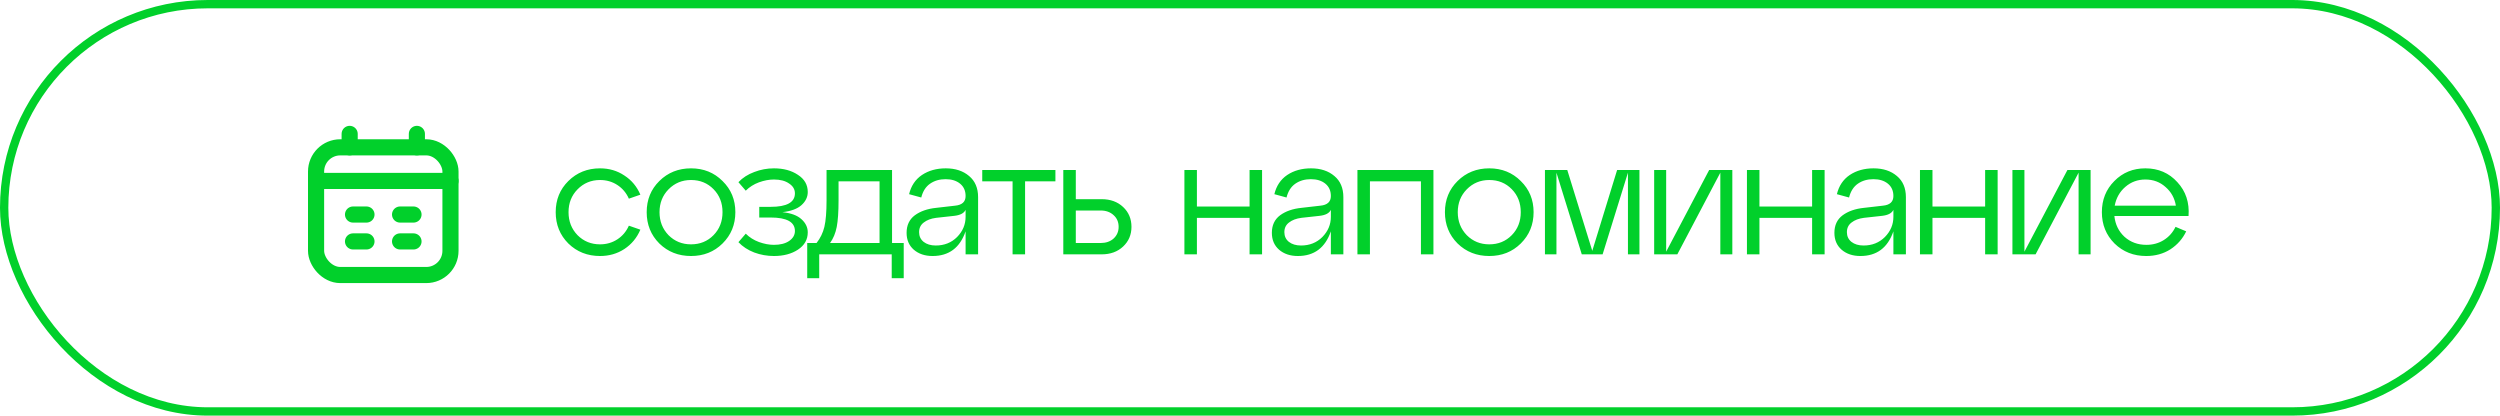 <?xml version="1.0" encoding="UTF-8"?> <svg xmlns="http://www.w3.org/2000/svg" width="806" height="134" viewBox="0 0 806 134" fill="none"> <rect x="101.902" y="47.5" width="43.333" height="41.167" rx="7.8" stroke="#01D02B" stroke-width="5.2"></rect> <path d="M112.73 43.166V47.499" stroke="#01D02B" stroke-width="5.2" stroke-linecap="round" stroke-linejoin="round"></path> <path d="M134.402 43.166V47.499" stroke="#01D02B" stroke-width="5.2" stroke-linecap="round" stroke-linejoin="round"></path> <path d="M101.902 58.334H145.236" stroke="#01D02B" stroke-width="5.2" stroke-linecap="round" stroke-linejoin="round"></path> <path d="M113.816 69.166H118.15" stroke="#01D02B" stroke-width="5.2" stroke-linecap="round" stroke-linejoin="round"></path> <path d="M128.98 69.166H133.314" stroke="#01D02B" stroke-width="5.2" stroke-linecap="round" stroke-linejoin="round"></path> <path d="M113.816 77.834H118.15" stroke="#01D02B" stroke-width="5.2" stroke-linecap="round" stroke-linejoin="round"></path> <path d="M128.98 77.834H133.314" stroke="#01D02B" stroke-width="5.2" stroke-linecap="round" stroke-linejoin="round"></path> <path d="M183.24 78.507C180.518 75.785 179.157 72.418 179.157 68.406C179.157 64.393 180.518 61.044 183.24 58.357C185.999 55.635 189.402 54.274 193.45 54.274C196.387 54.274 199.002 55.044 201.295 56.584C203.623 58.089 205.343 60.148 206.453 62.764L202.746 64.053C201.922 62.19 200.686 60.722 199.038 59.647C197.39 58.572 195.527 58.035 193.45 58.035C190.584 58.035 188.166 59.038 186.196 61.044C184.261 63.014 183.294 65.468 183.294 68.406C183.294 71.343 184.261 73.815 186.196 75.821C188.166 77.791 190.584 78.776 193.45 78.776C195.527 78.776 197.39 78.239 199.038 77.164C200.686 76.089 201.922 74.621 202.746 72.758L206.453 74.047C205.343 76.662 203.623 78.74 201.295 80.281C199.002 81.785 196.387 82.537 193.45 82.537C189.402 82.537 185.999 81.194 183.24 78.507ZM212.575 78.507C209.853 75.785 208.492 72.418 208.492 68.406C208.492 64.393 209.853 61.044 212.575 58.357C215.334 55.635 218.737 54.274 222.785 54.274C226.833 54.274 230.218 55.635 232.94 58.357C235.699 61.044 237.078 64.393 237.078 68.406C237.078 72.418 235.699 75.785 232.94 78.507C230.218 81.194 226.833 82.537 222.785 82.537C218.737 82.537 215.334 81.194 212.575 78.507ZM215.531 61.044C213.596 63.014 212.629 65.468 212.629 68.406C212.629 71.343 213.596 73.815 215.531 75.821C217.501 77.791 219.919 78.776 222.785 78.776C225.686 78.776 228.104 77.791 230.039 75.821C231.973 73.85 232.94 71.379 232.94 68.406C232.94 65.432 231.973 62.961 230.039 60.99C228.104 59.02 225.686 58.035 222.785 58.035C219.919 58.035 217.501 59.038 215.531 61.044ZM252.253 68.406C255.011 68.692 257.053 69.444 258.379 70.662C259.74 71.88 260.421 73.295 260.421 74.907C260.421 77.236 259.364 79.098 257.25 80.496C255.173 81.857 252.593 82.537 249.513 82.537C247.328 82.537 245.214 82.161 243.172 81.409C241.13 80.621 239.429 79.51 238.068 78.078L240.432 75.337C241.614 76.519 243.029 77.415 244.677 78.024C246.36 78.633 247.972 78.937 249.513 78.937C251.555 78.937 253.185 78.525 254.402 77.701C255.656 76.842 256.283 75.767 256.283 74.477C256.283 71.576 253.668 70.125 248.438 70.125H244.784V66.686H248.438C253.668 66.686 256.283 65.235 256.283 62.334C256.283 61.044 255.656 59.987 254.402 59.163C253.185 58.304 251.555 57.874 249.513 57.874C247.972 57.874 246.36 58.178 244.677 58.787C243.029 59.396 241.614 60.292 240.432 61.474L238.068 58.734C239.429 57.301 241.13 56.208 243.172 55.456C245.214 54.668 247.328 54.274 249.513 54.274C252.593 54.274 255.173 54.972 257.25 56.369C259.364 57.73 260.421 59.575 260.421 61.904C260.421 63.516 259.74 64.931 258.379 66.149C257.053 67.331 255.011 68.083 252.253 68.406ZM287.597 54.811V78.346H291.359V89.684H287.49V82H264.116V89.684H260.247V78.346H263.256C264.474 76.806 265.316 75.068 265.782 73.134C266.247 71.164 266.48 68.316 266.48 64.591V54.811H287.597ZM267.609 78.346H283.567V58.465H270.349V64.591C270.349 68.28 270.152 71.146 269.758 73.188C269.364 75.194 268.647 76.913 267.609 78.346ZM304.913 54.274C307.994 54.274 310.502 55.098 312.436 56.745C314.37 58.357 315.338 60.632 315.338 63.569V82H311.308V74.585C309.481 79.886 305.934 82.537 300.668 82.537C298.197 82.537 296.173 81.857 294.597 80.496C293.056 79.134 292.286 77.325 292.286 75.068C292.286 72.632 293.164 70.752 294.919 69.426C296.71 68.101 299.021 67.295 301.851 67.008L307.922 66.31C310.179 66.095 311.308 65.056 311.308 63.193C311.308 61.51 310.716 60.184 309.534 59.217C308.352 58.25 306.794 57.766 304.86 57.766C302.925 57.766 301.259 58.25 299.862 59.217C298.465 60.184 297.516 61.671 297.015 63.677L293.092 62.602C293.737 59.916 295.116 57.856 297.229 56.423C299.379 54.99 301.94 54.274 304.913 54.274ZM301.689 79.152C304.448 79.152 306.74 78.239 308.567 76.412C310.394 74.549 311.308 72.382 311.308 69.91V67.653C310.806 68.728 309.588 69.373 307.654 69.588L301.797 70.232C300.149 70.447 298.824 70.949 297.821 71.737C296.818 72.489 296.316 73.528 296.316 74.853C296.316 76.143 296.8 77.182 297.767 77.97C298.77 78.758 300.077 79.152 301.689 79.152ZM330.485 82H326.455V58.465H316.676V54.811H340.265V58.465H330.485V82ZM355.166 82H342.808V54.811H346.838V64.214H355.166C357.996 64.214 360.307 65.056 362.098 66.74C363.889 68.423 364.785 70.555 364.785 73.134C364.785 75.677 363.889 77.791 362.098 79.475C360.307 81.158 357.996 82 355.166 82ZM346.838 67.868V78.346H354.844C356.563 78.346 357.961 77.862 359.035 76.895C360.11 75.892 360.647 74.639 360.647 73.134C360.647 71.594 360.11 70.34 359.035 69.373C357.961 68.37 356.563 67.868 354.844 67.868H346.838ZM385.882 82H381.852V54.811H385.882V66.579H402.862V54.811H406.892V82H402.862V70.232H385.882V82ZM422.675 54.274C425.756 54.274 428.263 55.098 430.198 56.745C432.132 58.357 433.099 60.632 433.099 63.569V82H429.069V74.585C427.242 79.886 423.696 82.537 418.43 82.537C415.958 82.537 413.934 81.857 412.358 80.496C410.818 79.134 410.048 77.325 410.048 75.068C410.048 72.632 410.925 70.752 412.681 69.426C414.472 68.101 416.782 67.295 419.612 67.008L425.684 66.31C427.941 66.095 429.069 65.056 429.069 63.193C429.069 61.51 428.478 60.184 427.296 59.217C426.114 58.25 424.556 57.766 422.621 57.766C420.687 57.766 419.021 58.25 417.624 59.217C416.227 60.184 415.278 61.671 414.776 63.677L410.854 62.602C411.498 59.916 412.878 57.856 414.991 56.423C417.14 54.99 419.702 54.274 422.675 54.274ZM419.451 79.152C422.209 79.152 424.502 78.239 426.329 76.412C428.156 74.549 429.069 72.382 429.069 69.91V67.653C428.568 68.728 427.35 69.373 425.415 69.588L419.558 70.232C417.911 70.447 416.585 70.949 415.582 71.737C414.579 72.489 414.078 73.528 414.078 74.853C414.078 76.143 414.561 77.182 415.528 77.97C416.531 78.758 417.839 79.152 419.451 79.152ZM441.666 82H437.636V54.811H462.139V82H458.109V58.465H441.666V82ZM469.928 78.507C467.205 75.785 465.844 72.418 465.844 68.406C465.844 64.393 467.205 61.044 469.928 58.357C472.686 55.635 476.089 54.274 480.137 54.274C484.185 54.274 487.57 55.635 490.293 58.357C493.051 61.044 494.43 64.393 494.43 68.406C494.43 72.418 493.051 75.785 490.293 78.507C487.57 81.194 484.185 82.537 480.137 82.537C476.089 82.537 472.686 81.194 469.928 78.507ZM472.883 61.044C470.949 63.014 469.981 65.468 469.981 68.406C469.981 71.343 470.949 73.815 472.883 75.821C474.853 77.791 477.271 78.776 480.137 78.776C483.039 78.776 485.457 77.791 487.391 75.821C489.325 73.85 490.293 71.379 490.293 68.406C490.293 65.432 489.325 62.961 487.391 60.99C485.457 59.02 483.039 58.035 480.137 58.035C477.271 58.035 474.853 59.038 472.883 61.044ZM528.557 54.811V82H524.849V55.671L516.682 82H509.965L501.798 55.671V82H498.09V54.811H505.29L513.35 80.872L521.357 54.811H528.557ZM537.171 81.14L551.034 54.811H558.503V82H554.634V55.671L540.771 82H533.302V54.811H537.171V81.14ZM567.244 82H563.214V54.811H567.244V66.579H584.224V54.811H588.254V82H584.224V70.232H567.244V82ZM604.037 54.274C607.118 54.274 609.625 55.098 611.559 56.745C613.494 58.357 614.461 60.632 614.461 63.569V82H610.431V74.585C608.604 79.886 605.058 82.537 599.792 82.537C597.32 82.537 595.296 81.857 593.72 80.496C592.18 79.134 591.41 77.325 591.41 75.068C591.41 72.632 592.287 70.752 594.042 69.426C595.834 68.101 598.144 67.295 600.974 67.008L607.046 66.31C609.303 66.095 610.431 65.056 610.431 63.193C610.431 61.51 609.84 60.184 608.658 59.217C607.476 58.25 605.918 57.766 603.983 57.766C602.049 57.766 600.383 58.25 598.986 59.217C597.589 60.184 596.64 61.671 596.138 63.677L592.216 62.602C592.86 59.916 594.24 57.856 596.353 56.423C598.502 54.99 601.064 54.274 604.037 54.274ZM600.813 79.152C603.571 79.152 605.864 78.239 607.691 76.412C609.518 74.549 610.431 72.382 610.431 69.91V67.653C609.93 68.728 608.712 69.373 606.777 69.588L600.92 70.232C599.273 70.447 597.947 70.949 596.944 71.737C595.941 72.489 595.44 73.528 595.44 74.853C595.44 76.143 595.923 77.182 596.89 77.97C597.893 78.758 599.201 79.152 600.813 79.152ZM623.028 82H618.998V54.811H623.028V66.579H640.008V54.811H644.038V82H640.008V70.232H623.028V82ZM652.674 81.14L666.537 54.811H674.006V82H670.137V55.671L656.274 82H648.805V54.811H652.674V81.14ZM691.667 54.274C695.858 54.274 699.297 55.76 701.984 58.734C704.706 61.671 705.906 65.307 705.584 69.641H681.673C681.959 72.364 683.052 74.603 684.951 76.358C686.885 78.078 689.231 78.937 691.99 78.937C694.103 78.937 695.984 78.418 697.632 77.379C699.279 76.34 700.533 74.925 701.393 73.134L704.832 74.585C703.686 76.985 701.984 78.919 699.727 80.388C697.47 81.821 694.873 82.537 691.936 82.537C687.888 82.537 684.485 81.194 681.727 78.507C679.004 75.785 677.643 72.418 677.643 68.406C677.643 64.393 678.986 61.044 681.673 58.357C684.359 55.635 687.691 54.274 691.667 54.274ZM691.667 57.874C689.195 57.874 687.046 58.662 685.219 60.238C683.392 61.814 682.246 63.838 681.78 66.31H701.5C701.106 63.874 699.996 61.868 698.169 60.292C696.378 58.68 694.211 57.874 691.667 57.874Z" fill="#01D02B"></path> <rect x="1.343" y="1.343" width="803.313" height="131.313" rx="65.657" stroke="#01D02B" stroke-width="2.687"></rect> </svg> 